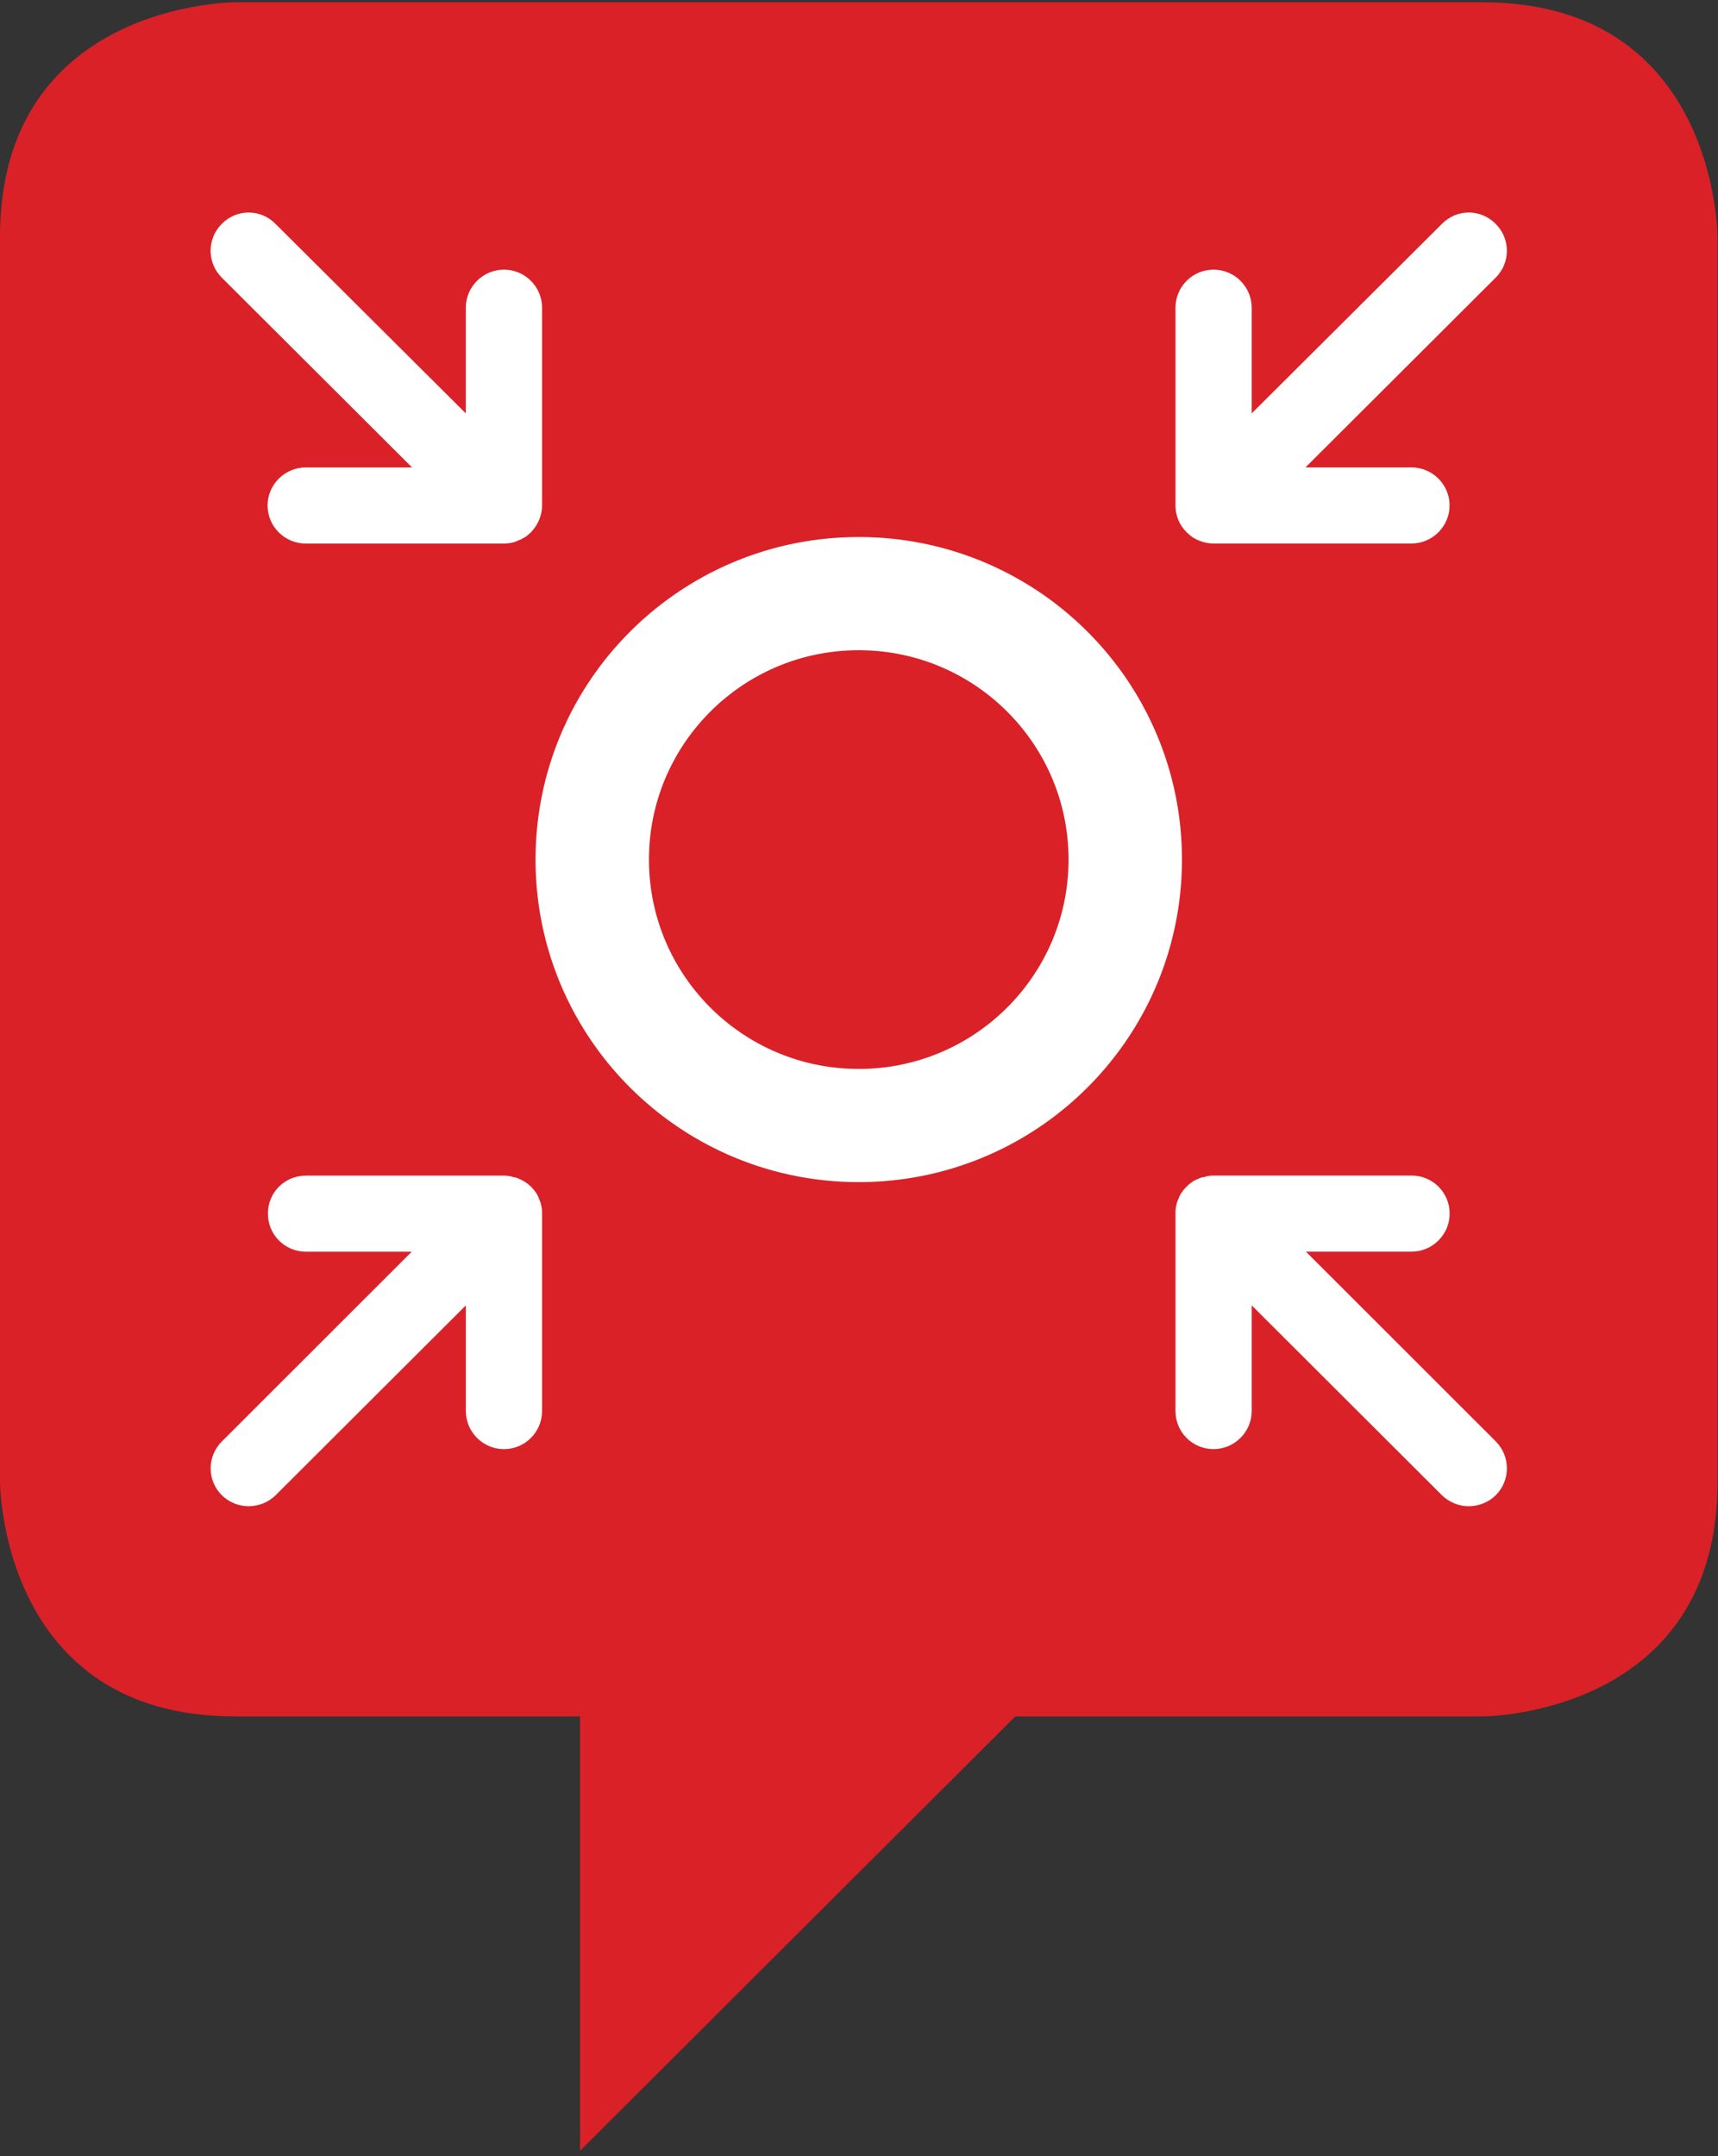 <?xml version="1.0" standalone="no"?>
<!DOCTYPE svg PUBLIC "-//W3C//DTD SVG 1.1//EN" "http://www.w3.org/Graphics/SVG/1.1/DTD/svg11.dtd">
<svg width="100%" height="100%" viewBox="0 0 51 64" version="1.1" xmlns="http://www.w3.org/2000/svg" xmlns:xlink="http://www.w3.org/1999/xlink" xml:space="preserve" style="fill-rule:evenodd;clip-rule:evenodd;stroke-linejoin:round;stroke-miterlimit:1.414;">
    <rect x="0" y="0" width="51" height="64" fill="#333333" stroke="none"/>
    <g transform="matrix(0.481,0,0,0.48,0,0)">
        <path d="M106,91.636L106,14.646C106,14.646 106,0.141 91.495,0.141L14.505,0.141C14.505,0.141 0,0.141 0,14.646L0,91.636C0,91.636 0,106.141 14.505,106.141L35.799,106.141L35.799,133L62.658,106.141L91.495,106.141C91.495,106.141 106,106.141 106,91.636Z" style="fill:rgb(218,33,40);fill-rule:nonzero;"/>
        <path d="M53.128,33.209L53.512,33.215L53.64,33.219L53.768,33.224L53.895,33.229L54.023,33.235L54.277,33.249L54.403,33.258L54.53,33.267L54.656,33.277L54.783,33.288L54.909,33.299L55.034,33.312L55.16,33.325L55.285,33.339L55.535,33.369L55.66,33.385L55.784,33.402L55.908,33.42L56.156,33.458L56.28,33.478L56.526,33.52L56.649,33.543L56.771,33.566L57.015,33.614L57.137,33.639L57.259,33.665L57.38,33.692L57.501,33.72L57.621,33.748L57.742,33.777L57.982,33.837L58.101,33.868L58.22,33.9L58.458,33.966L58.576,34L58.812,34.07L58.929,34.106L59.047,34.143L59.163,34.181L59.28,34.219L59.512,34.297L59.628,34.338L59.743,34.379L59.857,34.42L59.972,34.463L60.2,34.549L60.314,34.594L60.54,34.684L60.652,34.731L60.765,34.778L60.876,34.825L60.988,34.874L61.21,34.972L61.54,35.125L61.649,35.178L61.758,35.23L61.974,35.338L62.19,35.448L62.297,35.504L62.509,35.618L62.615,35.676L62.721,35.735L62.826,35.794L62.93,35.854L63.035,35.914L63.138,35.975L63.242,36.036L63.345,36.099L63.448,36.161L63.652,36.289L63.753,36.353L63.854,36.418L64.054,36.55L64.154,36.617L64.451,36.821L64.548,36.891L64.646,36.96L64.84,37.102L64.936,37.173L65.032,37.245L65.222,37.391L65.41,37.539L65.596,37.689L65.689,37.765L65.781,37.841L65.872,37.918L66.054,38.074L66.144,38.152L66.234,38.231L66.412,38.391L66.588,38.553L66.762,38.717L66.848,38.799L66.934,38.883L67.104,39.051L67.188,39.135L67.272,39.221L67.438,39.393L67.602,39.567L67.764,39.743L67.844,39.831L67.923,39.921L68.002,40.01L68.081,40.1L68.159,40.191L68.236,40.282L68.39,40.466L68.466,40.558L68.616,40.744L68.69,40.838L68.764,40.933L68.91,41.123L68.982,41.219L69.124,41.411L69.194,41.508L69.264,41.606L69.402,41.802L69.47,41.901L69.537,42L69.671,42.2L69.736,42.3L69.801,42.401L69.866,42.503L69.93,42.604L69.993,42.707L70.056,42.809L70.118,42.912L70.18,43.016L70.241,43.12L70.361,43.328L70.42,43.433L70.479,43.539L70.537,43.645L70.594,43.751L70.65,43.857L70.706,43.964L70.762,44.072L70.817,44.18L70.871,44.288L70.924,44.396L71.03,44.614L71.132,44.834L71.182,44.944L71.232,45.055L71.281,45.166L71.329,45.278L71.377,45.389L71.424,45.502L71.47,45.614L71.516,45.727L71.561,45.84L71.606,45.954L71.735,46.296L71.817,46.526L71.858,46.642L71.936,46.874L71.974,46.99L72.012,47.107L72.049,47.224L72.085,47.342L72.12,47.459L72.155,47.578L72.189,47.696L72.222,47.814L72.255,47.933L72.287,48.053L72.318,48.172L72.378,48.412L72.407,48.532L72.463,48.774L72.489,48.895L72.516,49.016L72.541,49.138L72.589,49.382L72.612,49.505L72.635,49.627L72.656,49.751L72.677,49.874L72.697,49.997L72.735,50.245L72.753,50.369L72.77,50.494L72.786,50.618L72.816,50.868L72.83,50.993L72.856,51.245L72.878,51.497L72.888,51.623L72.897,51.75L72.906,51.876L72.913,52.003L72.92,52.131L72.926,52.258L72.931,52.385L72.936,52.513L72.94,52.641L72.946,53.025L72.946,53.283L72.944,53.411L72.942,53.539L72.94,53.667L72.936,53.795L72.931,53.923L72.926,54.05L72.92,54.178L72.913,54.305L72.906,54.432L72.897,54.558L72.888,54.685L72.878,54.811L72.867,54.937L72.856,55.063L72.843,55.189L72.83,55.315L72.816,55.44L72.801,55.565L72.786,55.69L72.77,55.815L72.753,55.939L72.735,56.063L72.716,56.187L72.697,56.311L72.677,56.434L72.656,56.558L72.635,56.681L72.612,56.803L72.589,56.926L72.565,57.048L72.541,57.17L72.516,57.292L72.49,57.413L72.463,57.534L72.435,57.655L72.407,57.776L72.378,57.896L72.348,58.016L72.318,58.136L72.287,58.256L72.255,58.375L72.222,58.494L72.189,58.613L72.155,58.731L72.12,58.849L72.085,58.967L72.049,59.084L72.012,59.201L71.974,59.318L71.936,59.434L71.897,59.551L71.858,59.667L71.817,59.782L71.776,59.897L71.735,60.012L71.692,60.127L71.649,60.241L71.606,60.355L71.561,60.468L71.516,60.582L71.471,60.694L71.424,60.807L71.377,60.919L71.329,61.031L71.281,61.142L71.232,61.253L71.182,61.364L71.132,61.474L71.081,61.585L71.03,61.694L70.977,61.803L70.924,61.912L70.871,62.021L70.817,62.129L70.762,62.237L70.707,62.344L70.651,62.451L70.594,62.558L70.537,62.664L70.479,62.77L70.42,62.875L70.361,62.98L70.301,63.085L70.241,63.189L70.18,63.293L70.118,63.396L70.056,63.499L69.993,63.602L69.93,63.704L69.866,63.806L69.802,63.907L69.736,64.008L69.671,64.109L69.604,64.209L69.537,64.309L69.47,64.408L69.402,64.507L69.333,64.605L69.264,64.703L69.194,64.8L69.124,64.897L69.053,64.994L68.982,65.09L68.91,65.186L68.837,65.281L68.764,65.376L68.69,65.47L68.616,65.564L68.541,65.658L68.466,65.751L68.39,65.843L68.313,65.935L68.237,66.027L68.159,66.118L68.081,66.208L68.002,66.299L67.923,66.388L67.844,66.477L67.764,66.566L67.683,66.654L67.602,66.742L67.52,66.829L67.438,66.916L67.355,67.002L67.272,67.088L67.188,67.173L67.104,67.258L67.019,67.342L66.934,67.426L66.848,67.509L66.762,67.592L66.675,67.674L66.588,67.756L66.5,67.837L66.412,67.918L66.323,67.998L66.234,68.078L66.144,68.157L66.054,68.235L65.963,68.313L65.872,68.391L65.781,68.468L65.689,68.544L65.596,68.62L65.503,68.695L65.41,68.77L65.316,68.844L65.222,68.918L65.127,68.991L65.032,69.064L64.936,69.136L64.84,69.207L64.743,69.278L64.646,69.349L64.549,69.418L64.451,69.487L64.352,69.556L64.253,69.624L64.154,69.692L64.054,69.759L63.954,69.825L63.854,69.89L63.753,69.956L63.652,70.02L63.55,70.084L63.448,70.148L63.345,70.21L63.242,70.272L63.139,70.334L63.035,70.395L62.93,70.455L62.826,70.515L62.721,70.574L62.615,70.633L62.509,70.691L62.403,70.748L62.297,70.805L62.19,70.861L62.082,70.916L61.975,70.971L61.866,71.025L61.758,71.079L61.649,71.131L61.54,71.184L61.43,71.235L61.32,71.286L61.21,71.336L61.099,71.386L60.988,71.435L60.876,71.483L60.765,71.531L60.652,71.578L60.54,71.625L60.427,71.67L60.314,71.715L60.2,71.76L60.086,71.803L59.972,71.846L59.858,71.889L59.743,71.93L59.628,71.971L59.512,72.012L59.396,72.051L59.28,72.09L59.163,72.128L59.047,72.166L58.929,72.203L58.812,72.239L58.694,72.274L58.576,72.309L58.458,72.343L58.339,72.376L58.22,72.409L58.101,72.441L57.982,72.472L57.862,72.502L57.742,72.532L57.621,72.561L57.501,72.589L57.38,72.617L57.259,72.644L57.137,72.67L57.015,72.695L56.893,72.719L56.771,72.743L56.649,72.766L56.526,72.789L56.403,72.81L56.28,72.831L56.156,72.851L56.032,72.87L55.908,72.889L55.784,72.907L55.66,72.924L55.535,72.94L55.41,72.955L55.285,72.97L55.16,72.984L55.034,72.997L54.909,73.01L54.783,73.021L54.656,73.032L54.53,73.042L54.403,73.051L54.277,73.06L54.15,73.067L54.023,73.074L53.895,73.08L53.768,73.085L53.64,73.09L53.512,73.094L53.384,73.096L53.256,73.098L53.128,73.1L52.999,73.1L52.87,73.1L52.742,73.098L52.614,73.096L52.486,73.094L52.358,73.09L52.23,73.085L52.103,73.08L51.975,73.074L51.848,73.067L51.721,73.06L51.595,73.051L51.468,73.042L51.342,73.032L51.215,73.021L51.089,73.01L50.964,72.997L50.838,72.984L50.713,72.97L50.588,72.955L50.463,72.94L50.338,72.924L50.214,72.907L50.09,72.889L49.966,72.87L49.842,72.851L49.718,72.831L49.595,72.81L49.472,72.789L49.349,72.766L49.227,72.743L49.105,72.719L48.983,72.695L48.861,72.67L48.74,72.644L48.618,72.617L48.497,72.589L48.377,72.561L48.256,72.532L48.136,72.502L48.016,72.472L47.897,72.441L47.778,72.409L47.659,72.376L47.54,72.343L47.422,72.309L47.304,72.274L47.186,72.239L47.069,72.203L46.951,72.166L46.835,72.128L46.718,72.09L46.602,72.051L46.486,72.012L46.371,71.971L46.255,71.93L46.14,71.889L46.026,71.846L45.912,71.803L45.798,71.76L45.684,71.715L45.571,71.67L45.458,71.625L45.346,71.578L45.233,71.531L45.122,71.483L45.01,71.435L44.899,71.386L44.788,71.336L44.678,71.286L44.568,71.235L44.458,71.184L44.349,71.131L44.24,71.078L44.132,71.025L44.024,70.971L43.916,70.916L43.808,70.861L43.701,70.805L43.595,70.748L43.489,70.691L43.383,70.633L43.277,70.574L43.172,70.515L43.068,70.455L42.963,70.395L42.859,70.334L42.756,70.272L42.653,70.21L42.55,70.148L42.448,70.084L42.346,70.02L42.245,69.956L42.144,69.89L42.044,69.825L41.944,69.759L41.844,69.692L41.745,69.624L41.646,69.556L41.547,69.487L41.449,69.418L41.352,69.348L41.255,69.278L41.158,69.207L41.062,69.136L40.966,69.064L40.871,68.991L40.776,68.918L40.682,68.844L40.588,68.77L40.495,68.695L40.402,68.62L40.309,68.544L40.217,68.468L40.126,68.391L40.035,68.313L39.944,68.235L39.854,68.157L39.764,68.078L39.675,67.998L39.586,67.918L39.498,67.837L39.41,67.756L39.323,67.674L39.236,67.592L39.15,67.509L39.064,67.426L38.979,67.342L38.894,67.258L38.81,67.173L38.726,67.088L38.643,67.002L38.56,66.916L38.478,66.829L38.396,66.742L38.315,66.654L38.234,66.566L38.154,66.477L38.075,66.388L37.996,66.299L37.917,66.208L37.839,66.118L37.761,66.027L37.685,65.935L37.608,65.843L37.532,65.751L37.457,65.658L37.382,65.564L37.308,65.47L37.234,65.376L37.161,65.281L37.088,65.186L37.016,65.09L36.945,64.994L36.874,64.897L36.804,64.8L36.734,64.703L36.665,64.605L36.596,64.507L36.528,64.408L36.461,64.309L36.394,64.209L36.327,64.109L36.262,64.008L36.196,63.907L36.132,63.806L36.068,63.704L36.005,63.602L35.942,63.499L35.88,63.396L35.818,63.293L35.757,63.189L35.697,63.085L35.637,62.98L35.578,62.875L35.519,62.77L35.461,62.664L35.404,62.558L35.347,62.451L35.291,62.344L35.236,62.237L35.181,62.129L35.127,62.021L35.074,61.912L35.021,61.803L34.968,61.694L34.917,61.584L34.866,61.474L34.816,61.364L34.766,61.253L34.717,61.142L34.669,61.031L34.621,60.919L34.574,60.807L34.527,60.694L34.482,60.582L34.437,60.468L34.392,60.355L34.349,60.241L34.306,60.127L34.263,60.012L34.222,59.897L34.181,59.782L34.14,59.666L34.101,59.551L34.062,59.434L34.024,59.318L33.986,59.201L33.949,59.084L33.913,58.967L33.878,58.849L33.843,58.731L33.809,58.613L33.776,58.494L33.743,58.375L33.711,58.256L33.68,58.136L33.65,58.016L33.62,57.896L33.591,57.776L33.563,57.655L33.535,57.534L33.509,57.413L33.482,57.292L33.457,57.17L33.433,57.048L33.409,56.926L33.386,56.803L33.363,56.681L33.342,56.558L33.321,56.434L33.301,56.311L33.282,56.187L33.263,56.063L33.245,55.939L33.228,55.815L33.212,55.69L33.197,55.565L33.182,55.44L33.168,55.315L33.155,55.189L33.142,55.063L33.131,54.937L33.12,54.811L33.11,54.685L33.101,54.558L33.092,54.432L33.085,54.305L33.078,54.177L33.072,54.05L33.067,53.923L33.062,53.795L33.058,53.667L33.056,53.539L33.054,53.411L33.052,53.283L33.052,53.154L33.052,53.025L33.054,52.897L33.056,52.769L33.058,52.641L33.062,52.513L33.067,52.385L33.072,52.258L33.078,52.131L33.085,52.003L33.092,51.876L33.101,51.75L33.11,51.623L33.12,51.497L33.131,51.371L33.142,51.245L33.155,51.119L33.168,50.993L33.182,50.868L33.197,50.743L33.212,50.618L33.228,50.494L33.245,50.369L33.263,50.245L33.282,50.121L33.301,49.997L33.321,49.874L33.342,49.751L33.363,49.628L33.386,49.505L33.409,49.382L33.433,49.26L33.457,49.138L33.482,49.016L33.509,48.895L33.535,48.774L33.563,48.653L33.591,48.532L33.62,48.412L33.65,48.292L33.68,48.172L33.711,48.053L33.743,47.933L33.776,47.814L33.809,47.696L33.843,47.577L33.878,47.459L33.913,47.342L33.949,47.224L33.986,47.107L34.024,46.99L34.062,46.874L34.101,46.758L34.14,46.642L34.181,46.526L34.222,46.411L34.263,46.296L34.306,46.182L34.349,46.068L34.392,45.954L34.437,45.84L34.482,45.727L34.528,45.614L34.574,45.502L34.621,45.389L34.669,45.278L34.717,45.166L34.766,45.055L34.816,44.944L34.866,44.834L34.917,44.724L34.968,44.614L35.021,44.505L35.074,44.396L35.127,44.288L35.181,44.18L35.236,44.072L35.292,43.964L35.348,43.858L35.404,43.751L35.461,43.645L35.519,43.539L35.578,43.433L35.637,43.328L35.697,43.224L35.757,43.12L35.818,43.016L35.88,42.912L35.942,42.809L36.005,42.707L36.068,42.604L36.132,42.503L36.197,42.401L36.262,42.3L36.327,42.2L36.394,42.1L36.461,42L36.528,41.901L36.596,41.802L36.665,41.704L36.734,41.606L36.804,41.508L36.874,41.411L36.945,41.315L37.016,41.219L37.088,41.123L37.161,41.028L37.234,40.933L37.308,40.838L37.382,40.745L37.457,40.651L37.532,40.558L37.608,40.466L37.685,40.374L37.762,40.282L37.839,40.191L37.917,40.1L37.996,40.01L38.075,39.921L38.154,39.831L38.234,39.743L38.315,39.654L38.396,39.567L38.478,39.48L38.56,39.393L38.643,39.307L38.726,39.221L38.81,39.136L38.894,39.051L38.979,38.966L39.064,38.883L39.15,38.8L39.236,38.717L39.323,38.635L39.41,38.553L39.498,38.472L39.586,38.391L39.675,38.311L39.764,38.231L39.854,38.152L39.944,38.074L40.035,37.996L40.126,37.918L40.217,37.841L40.309,37.765L40.402,37.689L40.495,37.614L40.588,37.539L40.682,37.465L40.776,37.391L40.871,37.318L40.967,37.245L41.062,37.173L41.158,37.102L41.255,37.031L41.352,36.96L41.45,36.891L41.547,36.821L41.646,36.753L41.745,36.685L41.844,36.617L41.944,36.55L42.044,36.484L42.144,36.418L42.245,36.353L42.346,36.289L42.448,36.225L42.55,36.161L42.653,36.099L42.756,36.036L42.86,35.975L42.963,35.914L43.068,35.854L43.172,35.794L43.277,35.735L43.383,35.676L43.489,35.618L43.595,35.561L43.701,35.504L43.808,35.448L43.916,35.393L44.024,35.338L44.132,35.284L44.24,35.23L44.349,35.178L44.458,35.125L44.568,35.074L44.678,35.023L44.788,34.972L44.899,34.923L45.01,34.874L45.122,34.825L45.234,34.778L45.346,34.731L45.458,34.684L45.571,34.639L45.684,34.594L45.798,34.549L45.912,34.506L46.026,34.463L46.14,34.42L46.255,34.379L46.371,34.338L46.486,34.297L46.602,34.258L46.718,34.219L46.835,34.181L46.951,34.143L47.069,34.106L47.186,34.07L47.304,34.035L47.422,34L47.54,33.966L47.659,33.933L47.778,33.9L47.897,33.868L48.016,33.837L48.136,33.807L48.256,33.777L48.377,33.748L48.497,33.72L48.618,33.692L48.739,33.665L48.861,33.639L48.983,33.614L49.105,33.59L49.227,33.566L49.349,33.543L49.472,33.52L49.595,33.499L49.718,33.478L49.842,33.458L49.966,33.439L50.09,33.42L50.214,33.402L50.338,33.385L50.463,33.369L50.588,33.354L50.713,33.339L50.838,33.325L50.964,33.312L51.089,33.299L51.215,33.288L51.342,33.277L51.468,33.267L51.595,33.258L51.721,33.249L51.848,33.242L51.975,33.235L52.103,33.229L52.23,33.224L52.358,33.219L52.486,33.215L52.614,33.213L52.742,33.211L52.87,33.209L53.128,33.209ZM52.915,40.209L52.831,40.21L52.747,40.211L52.663,40.213L52.579,40.216L52.496,40.219L52.413,40.222L52.33,40.226L52.247,40.23L52.164,40.235L52.081,40.241L51.999,40.247L51.917,40.253L51.835,40.26L51.753,40.268L51.671,40.276L51.589,40.285L51.508,40.294L51.427,40.303L51.345,40.313L51.264,40.324L51.184,40.335L51.103,40.346L51.023,40.358L50.942,40.371L50.862,40.384L50.783,40.397L50.703,40.411L50.623,40.426L50.544,40.441L50.465,40.456L50.386,40.472L50.307,40.488L50.228,40.505L50.15,40.523L50.072,40.54L49.994,40.559L49.916,40.577L49.838,40.597L49.76,40.616L49.683,40.637L49.606,40.657L49.529,40.678L49.452,40.7L49.376,40.722L49.299,40.744L49.223,40.767L49.147,40.79L49.072,40.814L48.996,40.839L48.921,40.863L48.846,40.888L48.771,40.914L48.696,40.94L48.621,40.967L48.547,40.994L48.473,41.021L48.399,41.049L48.325,41.077L48.252,41.106L48.179,41.135L48.106,41.165L48.033,41.195L47.96,41.225L47.888,41.256L47.816,41.287L47.744,41.319L47.672,41.351L47.6,41.384L47.529,41.417L47.458,41.45L47.387,41.484L47.317,41.518L47.247,41.553L47.177,41.588L47.107,41.623L47.037,41.659L46.968,41.696L46.899,41.732L46.83,41.769L46.761,41.807L46.693,41.845L46.625,41.883L46.557,41.922L46.489,41.961L46.422,42.001L46.355,42.041L46.288,42.081L46.221,42.122L46.155,42.163L46.089,42.204L46.023,42.246L45.957,42.289L45.892,42.331L45.827,42.374L45.762,42.418L45.698,42.462L45.634,42.506L45.57,42.551L45.506,42.596L45.443,42.641L45.38,42.687L45.317,42.733L45.254,42.779L45.192,42.826L45.13,42.873L45.068,42.921L45.007,42.969L44.946,43.017L44.885,43.066L44.825,43.115L44.765,43.164L44.705,43.214L44.645,43.264L44.586,43.314L44.527,43.365L44.468,43.416L44.41,43.467L44.352,43.519L44.294,43.571L44.237,43.624L44.18,43.677L44.123,43.73L44.066,43.783L44.01,43.837L43.954,43.891L43.899,43.946L43.844,44.001L43.789,44.056L43.734,44.111L43.68,44.167L43.626,44.223L43.573,44.28L43.52,44.337L43.467,44.394L43.414,44.451L43.362,44.509L43.31,44.567L43.259,44.625L43.208,44.684L43.157,44.743L43.107,44.802L43.057,44.862L43.007,44.921L42.958,44.982L42.909,45.042L42.86,45.103L42.812,45.164L42.764,45.225L42.716,45.287L42.669,45.349L42.622,45.411L42.576,45.474L42.53,45.536L42.484,45.599L42.438,45.663L42.394,45.726L42.349,45.79L42.305,45.855L42.261,45.919L42.217,45.984L42.174,46.049L42.132,46.114L42.089,46.18L42.047,46.245L42.006,46.311L41.965,46.378L41.924,46.444L41.884,46.511L41.844,46.578L41.804,46.646L41.765,46.713L41.726,46.781L41.688,46.849L41.65,46.918L41.612,46.986L41.575,47.055L41.539,47.124L41.502,47.194L41.466,47.263L41.431,47.333L41.396,47.403L41.361,47.473L41.327,47.544L41.293,47.615L41.26,47.686L41.227,47.757L41.194,47.828L41.162,47.9L41.13,47.972L41.099,48.044L41.068,48.117L41.037,48.189L41.007,48.262L40.978,48.335L40.949,48.408L40.92,48.482L40.892,48.555L40.864,48.629L40.837,48.703L40.81,48.778L40.783,48.852L40.757,48.927L40.731,49.002L40.706,49.077L40.682,49.152L40.657,49.228L40.633,49.303L40.61,49.379L40.587,49.456L40.565,49.532L40.543,49.608L40.521,49.685L40.5,49.762L40.48,49.839L40.459,49.916L40.44,49.994L40.42,50.072L40.402,50.149L40.383,50.228L40.366,50.306L40.348,50.384L40.331,50.463L40.315,50.542L40.299,50.621L40.284,50.7L40.269,50.779L40.254,50.859L40.24,50.938L40.227,51.018L40.214,51.098L40.201,51.178L40.189,51.259L40.178,51.339L40.167,51.42L40.156,51.501L40.146,51.582L40.137,51.663L40.128,51.745L40.119,51.826L40.111,51.908L40.103,51.99L40.096,52.072L40.09,52.154L40.084,52.237L40.078,52.319L40.073,52.402L40.069,52.485L40.065,52.568L40.062,52.651L40.059,52.735L40.056,52.818L40.054,52.902L40.053,52.986L40.052,53.07L40.052,53.238L40.054,53.406L40.056,53.49L40.059,53.573L40.062,53.657L40.065,53.74L40.073,53.906L40.078,53.989L40.084,54.071L40.09,54.154L40.096,54.236L40.103,54.318L40.119,54.482L40.128,54.564L40.146,54.726L40.156,54.807L40.189,55.05L40.201,55.13L40.24,55.37L40.254,55.45L40.269,55.529L40.284,55.609L40.299,55.688L40.331,55.846L40.348,55.924L40.366,56.003L40.383,56.081L40.402,56.159L40.42,56.237L40.44,56.315L40.459,56.392L40.48,56.469L40.5,56.546L40.521,56.623L40.565,56.777L40.587,56.853L40.633,57.005L40.657,57.081L40.682,57.156L40.706,57.232L40.731,57.307L40.783,57.457L40.864,57.679L40.92,57.827L40.949,57.9L40.978,57.974L41.007,58.047L41.038,58.12L41.068,58.192L41.099,58.264L41.13,58.337L41.162,58.409L41.194,58.48L41.227,58.552L41.293,58.694L41.327,58.765L41.361,58.835L41.396,58.906L41.466,59.046L41.502,59.115L41.539,59.185L41.575,59.254L41.612,59.322L41.65,59.391L41.688,59.459L41.726,59.528L41.765,59.596L41.804,59.663L41.844,59.73L41.884,59.798L41.924,59.864L41.965,59.931L42.047,60.063L42.089,60.129L42.132,60.195L42.174,60.26L42.217,60.325L42.261,60.39L42.349,60.518L42.439,60.646L42.484,60.709L42.622,60.898L42.716,61.022L42.764,61.084L42.86,61.206L42.909,61.267L43.007,61.387L43.107,61.507L43.157,61.566L43.259,61.684L43.31,61.742L43.414,61.858L43.626,62.086L43.734,62.198L43.954,62.418L44.066,62.526L44.237,62.685L44.294,62.737L44.352,62.79L44.41,62.842L44.468,62.893L44.586,62.995L44.645,63.045L44.765,63.145L44.885,63.243L44.946,63.292L45.068,63.388L45.13,63.436L45.254,63.53L45.443,63.668L45.506,63.713L45.634,63.803L45.762,63.891L45.827,63.934L45.892,63.978L45.957,64.02L46.023,64.063L46.089,64.104L46.155,64.146L46.221,64.187L46.288,64.228L46.489,64.348L46.625,64.426L46.761,64.502L46.83,64.539L46.899,64.577L46.968,64.613L47.037,64.65L47.107,64.686L47.317,64.791L47.388,64.825L47.458,64.859L47.529,64.892L47.601,64.925L47.672,64.958L47.816,65.022L47.96,65.084L48.179,65.174L48.325,65.232L48.473,65.288L48.621,65.342L48.696,65.369L48.771,65.395L48.845,65.421L48.921,65.446L48.996,65.47L49.072,65.495L49.147,65.519L49.223,65.542L49.3,65.565L49.452,65.609L49.529,65.631L49.606,65.652L49.683,65.672L49.761,65.693L49.838,65.712L50.072,65.769L50.15,65.786L50.228,65.804L50.307,65.821L50.465,65.853L50.623,65.883L50.703,65.898L50.783,65.912L50.862,65.925L50.943,65.938L51.023,65.951L51.103,65.963L51.184,65.974L51.264,65.985L51.345,65.996L51.427,66.006L51.589,66.024L51.671,66.033L51.835,66.049L51.917,66.056L52.081,66.068L52.164,66.074L52.247,66.079L52.413,66.087L52.496,66.09L52.58,66.093L52.663,66.096L52.747,66.098L52.915,66.1L53.083,66.1L53.167,66.099L53.251,66.098L53.335,66.096L53.418,66.093L53.502,66.09L53.585,66.087L53.668,66.083L53.751,66.079L53.834,66.074L53.917,66.068L53.999,66.062L54.081,66.056L54.163,66.049L54.245,66.041L54.327,66.033L54.409,66.024L54.49,66.015L54.571,66.006L54.653,65.996L54.734,65.985L54.814,65.974L54.895,65.963L54.975,65.951L55.055,65.938L55.136,65.925L55.215,65.912L55.295,65.898L55.375,65.883L55.454,65.868L55.533,65.853L55.612,65.837L55.691,65.821L55.77,65.804L55.848,65.786L55.926,65.769L56.004,65.75L56.082,65.731L56.16,65.712L56.237,65.693L56.315,65.672L56.392,65.652L56.469,65.631L56.546,65.609L56.622,65.587L56.698,65.565L56.775,65.542L56.851,65.519L56.926,65.495L57.002,65.47L57.077,65.446L57.153,65.421L57.227,65.395L57.302,65.369L57.377,65.342L57.451,65.315L57.525,65.288L57.599,65.26L57.673,65.232L57.746,65.203L57.819,65.174L57.892,65.144L57.965,65.114L58.038,65.084L58.11,65.053L58.182,65.022L58.254,64.99L58.326,64.958L58.397,64.925L58.469,64.892L58.54,64.859L58.61,64.825L58.681,64.791L58.751,64.756L58.821,64.721L58.891,64.686L58.961,64.65L59.03,64.613L59.099,64.577L59.168,64.539L59.237,64.502L59.305,64.464L59.373,64.426L59.441,64.387L59.509,64.348L59.576,64.308L59.643,64.268L59.71,64.228L59.777,64.187L59.843,64.146L59.909,64.104L59.975,64.063L60.041,64.02L60.106,63.978L60.171,63.934L60.236,63.891L60.3,63.847L60.364,63.803L60.428,63.758L60.492,63.713L60.555,63.668L60.618,63.622L60.681,63.576L60.744,63.53L60.806,63.483L60.868,63.436L60.93,63.388L60.991,63.34L61.052,63.292L61.113,63.243L61.173,63.194L61.233,63.145L61.293,63.095L61.353,63.045L61.412,62.995L61.471,62.944L61.53,62.893L61.588,62.842L61.646,62.79L61.704,62.738L61.761,62.685L61.818,62.632L61.875,62.579L61.932,62.526L61.988,62.472L62.043,62.418L62.099,62.363L62.154,62.308L62.209,62.253L62.264,62.198L62.318,62.142L62.372,62.086L62.425,62.029L62.478,61.972L62.531,61.915L62.584,61.858L62.636,61.8L62.688,61.742L62.739,61.684L62.79,61.625L62.841,61.566L62.891,61.507L62.941,61.447L62.991,61.387L63.04,61.327L63.089,61.267L63.138,61.206L63.186,61.145L63.234,61.084L63.282,61.022L63.329,60.96L63.376,60.898L63.422,60.835L63.468,60.772L63.514,60.709L63.559,60.646L63.604,60.582L63.649,60.518L63.693,60.454L63.737,60.39L63.781,60.325L63.824,60.26L63.866,60.195L63.909,60.129L63.951,60.063L63.992,59.997L64.033,59.931L64.074,59.864L64.114,59.798L64.154,59.73L64.194,59.663L64.233,59.595L64.272,59.528L64.31,59.46L64.348,59.391L64.386,59.322L64.423,59.254L64.459,59.184L64.496,59.115L64.532,59.046L64.567,58.976L64.602,58.906L64.637,58.835L64.671,58.765L64.705,58.694L64.738,58.623L64.771,58.552L64.804,58.48L64.836,58.409L64.868,58.337L64.899,58.264L64.93,58.192L64.961,58.12L64.991,58.047L65.02,57.974L65.049,57.9L65.078,57.827L65.106,57.753L65.134,57.679L65.161,57.605L65.188,57.531L65.215,57.457L65.241,57.382L65.267,57.307L65.292,57.232L65.316,57.156L65.341,57.081L65.365,57.005L65.388,56.929L65.411,56.853L65.433,56.777L65.455,56.7L65.477,56.623L65.498,56.546L65.518,56.469L65.539,56.392L65.558,56.315L65.578,56.237L65.596,56.159L65.615,56.081L65.632,56.003L65.65,55.924L65.667,55.846L65.683,55.767L65.699,55.688L65.714,55.609L65.729,55.529L65.744,55.45L65.758,55.37L65.771,55.29L65.784,55.21L65.797,55.13L65.809,55.05L65.82,54.969L65.831,54.888L65.842,54.807L65.852,54.726L65.861,54.645L65.87,54.563L65.879,54.482L65.887,54.4L65.895,54.318L65.902,54.236L65.908,54.154L65.914,54.071L65.92,53.989L65.925,53.906L65.929,53.823L65.933,53.74L65.936,53.657L65.939,53.573L65.942,53.49L65.944,53.406L65.945,53.322L65.946,53.238L65.946,53.154L65.946,53.07L65.945,52.986L65.944,52.902L65.942,52.818L65.939,52.735L65.936,52.651L65.933,52.568L65.929,52.485L65.925,52.402L65.92,52.319L65.914,52.237L65.908,52.154L65.902,52.072L65.895,51.99L65.887,51.908L65.879,51.826L65.87,51.745L65.861,51.663L65.852,51.582L65.842,51.501L65.831,51.42L65.82,51.339L65.809,51.259L65.797,51.178L65.784,51.098L65.771,51.018L65.758,50.938L65.744,50.859L65.729,50.779L65.714,50.7L65.699,50.621L65.683,50.542L65.667,50.463L65.65,50.384L65.632,50.306L65.615,50.227L65.596,50.149L65.578,50.072L65.558,49.994L65.539,49.916L65.518,49.839L65.498,49.762L65.477,49.685L65.455,49.608L65.433,49.532L65.411,49.456L65.388,49.379L65.365,49.303L65.341,49.228L65.316,49.152L65.292,49.077L65.267,49.002L65.241,48.927L65.215,48.852L65.188,48.778L65.161,48.703L65.134,48.629L65.106,48.555L65.078,48.482L65.049,48.408L65.02,48.335L64.991,48.262L64.961,48.189L64.93,48.117L64.899,48.044L64.868,47.972L64.836,47.9L64.804,47.828L64.771,47.757L64.739,47.686L64.705,47.615L64.671,47.544L64.637,47.473L64.602,47.403L64.567,47.333L64.532,47.263L64.496,47.194L64.459,47.124L64.423,47.055L64.386,46.986L64.348,46.918L64.31,46.849L64.272,46.781L64.233,46.713L64.194,46.646L64.154,46.578L64.114,46.511L64.074,46.444L64.033,46.378L63.992,46.311L63.951,46.245L63.909,46.18L63.866,46.114L63.824,46.049L63.781,45.984L63.737,45.919L63.693,45.855L63.649,45.79L63.604,45.726L63.56,45.663L63.514,45.599L63.468,45.536L63.422,45.474L63.376,45.411L63.329,45.349L63.282,45.287L63.234,45.225L63.186,45.164L63.138,45.103L63.089,45.042L63.04,44.982L62.991,44.921L62.941,44.862L62.891,44.802L62.841,44.743L62.79,44.684L62.739,44.625L62.688,44.567L62.636,44.509L62.584,44.451L62.531,44.394L62.478,44.337L62.425,44.28L62.372,44.223L62.318,44.167L62.264,44.111L62.209,44.056L62.154,44.001L62.099,43.946L62.044,43.891L61.988,43.837L61.932,43.783L61.875,43.73L61.818,43.677L61.761,43.624L61.704,43.571L61.646,43.519L61.588,43.467L61.53,43.416L61.471,43.365L61.412,43.314L61.353,43.264L61.293,43.214L61.233,43.164L61.173,43.115L61.113,43.066L61.052,43.017L60.991,42.969L60.93,42.921L60.868,42.873L60.806,42.826L60.744,42.779L60.681,42.733L60.618,42.687L60.555,42.641L60.492,42.596L60.428,42.551L60.364,42.506L60.3,42.462L60.236,42.418L60.171,42.374L60.106,42.331L60.041,42.289L59.975,42.246L59.909,42.204L59.843,42.163L59.777,42.122L59.71,42.081L59.643,42.041L59.576,42.001L59.509,41.961L59.441,41.922L59.373,41.883L59.305,41.845L59.237,41.807L59.168,41.769L59.099,41.732L59.03,41.696L58.961,41.659L58.891,41.623L58.821,41.588L58.751,41.553L58.681,41.518L58.611,41.484L58.54,41.45L58.469,41.417L58.398,41.384L58.326,41.351L58.254,41.319L58.182,41.287L58.11,41.256L58.038,41.225L57.965,41.195L57.892,41.165L57.819,41.135L57.746,41.106L57.673,41.077L57.599,41.049L57.525,41.021L57.451,40.994L57.377,40.967L57.302,40.94L57.227,40.914L57.152,40.888L57.077,40.863L57.002,40.839L56.926,40.814L56.851,40.79L56.775,40.767L56.699,40.744L56.622,40.722L56.546,40.7L56.469,40.678L56.392,40.657L56.315,40.637L56.238,40.616L56.16,40.597L56.082,40.577L56.004,40.559L55.926,40.54L55.848,40.523L55.77,40.505L55.691,40.488L55.612,40.472L55.533,40.456L55.454,40.441L55.375,40.426L55.295,40.411L55.215,40.397L55.136,40.384L55.056,40.371L54.975,40.358L54.895,40.346L54.814,40.335L54.734,40.324L54.653,40.313L54.571,40.303L54.49,40.294L54.409,40.285L54.327,40.276L54.245,40.268L54.163,40.26L54.081,40.253L53.999,40.247L53.917,40.241L53.834,40.235L53.751,40.23L53.668,40.226L53.585,40.222L53.502,40.219L53.419,40.216L53.335,40.213L53.251,40.211L53.167,40.21L53.083,40.209L52.999,40.209L52.915,40.209Z" style="fill:white;"/>
        <path d="M33.454,19.027L33.454,31.262C33.454,31.849 33.219,32.439 32.774,32.91C32.654,33.024 32.536,33.119 32.419,33.212L32.399,33.212C32.256,33.307 32.114,33.379 31.974,33.425C31.691,33.567 31.384,33.612 31.101,33.612L18.866,33.612C17.569,33.612 16.514,32.552 16.514,31.26C16.514,29.967 17.572,28.907 18.866,28.907L25.431,28.907L13.686,17.165C12.769,16.25 12.769,14.764 13.686,13.847C14.604,12.907 16.089,12.907 17.006,13.847L28.749,25.564L28.749,19.027C28.749,17.732 29.809,16.674 31.101,16.674C32.399,16.672 33.454,17.732 33.454,19.027Z" style="fill:white;fill-rule:nonzero;"/>
        <path d="M92.312,17.164L80.57,28.904L87.112,28.904C88.407,28.904 89.464,29.964 89.464,31.256C89.464,32.549 88.404,33.609 87.112,33.609L74.897,33.609C74.427,33.609 73.979,33.466 73.582,33.209C73.462,33.116 73.344,33.021 73.227,32.904C72.757,32.434 72.547,31.844 72.547,31.256L72.547,19.026C72.547,17.731 73.602,16.674 74.897,16.674C76.192,16.674 77.25,17.734 77.25,19.026L77.25,25.564L88.989,13.847C89.907,12.906 91.392,12.906 92.309,13.847C93.23,14.764 93.23,16.249 92.312,17.164Z" style="fill:white;fill-rule:nonzero;"/>
        <path d="M92.312,92.462C91.864,92.907 91.252,93.142 90.642,93.142C90.052,93.142 89.442,92.907 88.992,92.462L77.25,80.72L77.25,87.257C77.25,88.552 76.189,89.609 74.897,89.609C73.582,89.609 72.547,88.549 72.547,87.257L72.547,75.047C72.547,74.904 72.547,74.742 72.592,74.577C72.617,74.415 72.664,74.272 72.735,74.129C72.827,73.847 73.017,73.589 73.23,73.377C73.442,73.165 73.699,72.977 73.982,72.885C74.077,72.835 74.194,72.79 74.312,72.79C74.502,72.719 74.687,72.694 74.9,72.694L87.114,72.694C88.409,72.694 89.467,73.729 89.467,75.047C89.467,76.342 88.407,77.4 87.114,77.4L80.597,77.4L92.317,89.137C93.23,90.062 93.23,91.542 92.312,92.462Z" style="fill:white;fill-rule:nonzero;"/>
        <path d="M33.454,75.049L33.454,87.259C33.454,88.554 32.399,89.611 31.104,89.611C29.809,89.611 28.751,88.551 28.751,87.259L28.751,80.722L17.012,92.461C16.559,92.906 15.949,93.141 15.336,93.141C14.749,93.141 14.136,92.906 13.689,92.461C12.771,91.544 12.771,90.062 13.689,89.141L25.409,77.404L18.887,77.404C17.569,77.404 16.534,76.344 16.534,75.052C16.534,73.734 17.569,72.699 18.887,72.699L31.101,72.699C31.289,72.699 31.501,72.724 31.689,72.794C31.807,72.794 31.901,72.842 32.019,72.889C32.299,73.006 32.559,73.169 32.771,73.382C32.984,73.594 33.174,73.851 33.266,74.134C33.334,74.277 33.384,74.417 33.409,74.581C33.454,74.744 33.454,74.906 33.454,75.049Z" style="fill:white;fill-rule:nonzero;"/>
    </g>
</svg>

